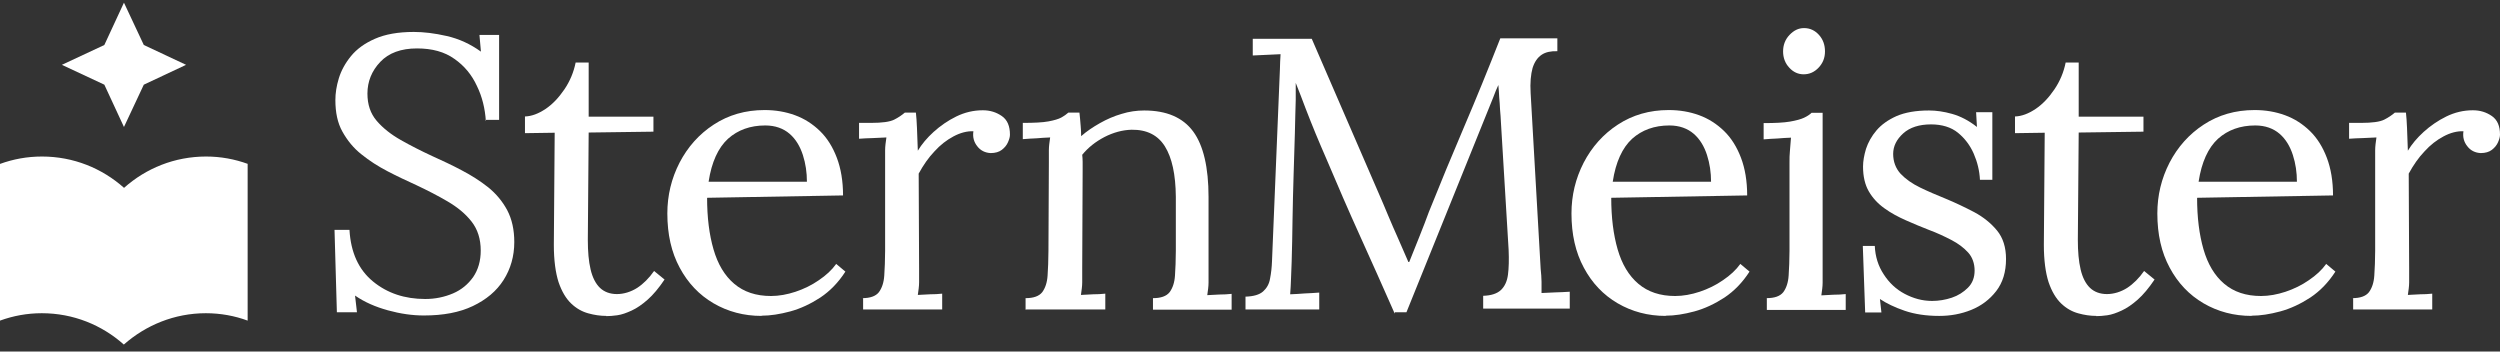 <?xml version="1.0" encoding="UTF-8"?> <svg xmlns="http://www.w3.org/2000/svg" width="192" height="27" viewBox="0 0 192 27" fill="none"><rect x="0" y="0" width="192" height="27" fill="#333333" stroke="none"/><path d="M37.314 9.29C37.248 8.337 37.035 7.433 36.624 6.595C36.23 5.74 35.656 5.05 34.901 4.524C34.145 3.982 33.193 3.719 32.028 3.719C30.797 3.719 29.861 4.064 29.204 4.754C28.548 5.444 28.219 6.266 28.219 7.186C28.219 8.025 28.449 8.715 28.925 9.274C29.401 9.832 30.025 10.325 30.78 10.753C31.535 11.18 32.34 11.591 33.193 11.985C33.949 12.33 34.704 12.675 35.442 13.07C36.197 13.464 36.87 13.892 37.494 14.385C38.102 14.878 38.594 15.469 38.955 16.143C39.316 16.833 39.497 17.639 39.497 18.592C39.497 19.676 39.218 20.646 38.676 21.501C38.135 22.355 37.346 23.012 36.312 23.506C35.278 23.998 34.031 24.229 32.553 24.229C31.667 24.229 30.747 24.097 29.795 23.834C28.843 23.571 28.006 23.21 27.267 22.7L27.415 23.982H25.872L25.691 17.655H26.84C26.939 19.397 27.546 20.712 28.646 21.616C29.746 22.52 31.092 22.963 32.652 22.963C33.423 22.963 34.129 22.815 34.786 22.536C35.442 22.256 35.951 21.829 36.345 21.27C36.723 20.712 36.92 20.038 36.92 19.249C36.92 18.362 36.69 17.622 36.214 17.014C35.738 16.406 35.13 15.913 34.375 15.469C33.62 15.025 32.816 14.615 31.979 14.22C31.224 13.875 30.485 13.53 29.762 13.152C29.04 12.774 28.367 12.347 27.76 11.854C27.152 11.377 26.676 10.786 26.299 10.112C25.921 9.438 25.757 8.633 25.757 7.679C25.757 7.17 25.839 6.611 26.02 6.02C26.2 5.428 26.512 4.853 26.955 4.31C27.399 3.768 28.006 3.324 28.794 2.979C29.582 2.634 30.567 2.453 31.782 2.453C32.537 2.453 33.374 2.552 34.31 2.766C35.245 2.979 36.115 3.374 36.936 3.965L36.821 2.683H38.331V9.208H37.264L37.314 9.29Z" fill="white"></path><path d="M46.573 24.262C46.113 24.262 45.653 24.196 45.177 24.064C44.701 23.933 44.258 23.686 43.864 23.308C43.47 22.93 43.142 22.388 42.896 21.665C42.666 20.942 42.535 19.989 42.535 18.805L42.6 10.194L40.318 10.227V8.945C40.827 8.929 41.352 8.731 41.894 8.37C42.436 8.008 42.912 7.499 43.339 6.874C43.766 6.25 44.061 5.543 44.209 4.804H45.21V8.961H50.184V10.112L45.21 10.178L45.145 18.427C45.145 19.315 45.21 20.071 45.358 20.695C45.506 21.32 45.752 21.797 46.08 22.109C46.409 22.421 46.852 22.585 47.377 22.585C47.902 22.585 48.444 22.421 48.937 22.109C49.413 21.797 49.856 21.353 50.233 20.811L51.038 21.468C50.594 22.125 50.168 22.635 49.741 23.013C49.314 23.391 48.904 23.67 48.51 23.851C48.116 24.032 47.755 24.163 47.41 24.212C47.065 24.262 46.786 24.278 46.556 24.278L46.573 24.262Z" fill="white"></path><path d="M58.491 24.262C57.129 24.262 55.898 23.933 54.798 23.292C53.698 22.651 52.828 21.731 52.204 20.564C51.564 19.381 51.252 18 51.252 16.39C51.252 15.009 51.564 13.711 52.188 12.495C52.811 11.295 53.681 10.309 54.814 9.57C55.947 8.83 57.244 8.452 58.721 8.452C59.558 8.452 60.33 8.584 61.052 8.847C61.774 9.11 62.415 9.52 62.973 10.063C63.531 10.605 63.958 11.295 64.269 12.117C64.581 12.939 64.746 13.908 64.746 15.009L54.305 15.19C54.305 16.702 54.469 18.017 54.798 19.151C55.126 20.285 55.651 21.172 56.39 21.797C57.129 22.421 58.064 22.733 59.214 22.733C59.821 22.733 60.461 22.618 61.101 22.405C61.742 22.191 62.349 21.895 62.891 21.517C63.449 21.139 63.892 20.729 64.22 20.268L64.926 20.86C64.385 21.698 63.744 22.355 63.005 22.849C62.25 23.341 61.479 23.703 60.691 23.917C59.903 24.13 59.164 24.245 58.491 24.245V24.262ZM54.404 13.958H61.971C61.971 13.251 61.873 12.561 61.66 11.903C61.446 11.246 61.118 10.687 60.642 10.276C60.166 9.866 59.542 9.635 58.77 9.635C57.621 9.635 56.669 9.981 55.914 10.654C55.159 11.345 54.65 12.446 54.42 13.958H54.404Z" fill="white"></path><path d="M66.221 22.898C66.828 22.898 67.255 22.75 67.501 22.438C67.731 22.125 67.879 21.698 67.912 21.156C67.945 20.613 67.977 19.989 67.977 19.266V12.495C67.977 12.183 67.977 11.854 67.977 11.542C67.977 11.23 68.027 10.901 68.076 10.556C67.715 10.572 67.37 10.589 67.025 10.605C66.68 10.605 66.336 10.638 65.975 10.655V9.438H66.894C67.748 9.438 68.338 9.356 68.667 9.192C68.995 9.027 69.258 8.847 69.488 8.65H70.341C70.374 8.962 70.407 9.356 70.423 9.816C70.44 10.277 70.456 10.868 70.489 11.575C70.784 11.082 71.195 10.589 71.704 10.129C72.213 9.668 72.803 9.258 73.444 8.945C74.084 8.633 74.757 8.469 75.479 8.469C76.037 8.469 76.513 8.617 76.94 8.912C77.367 9.208 77.564 9.685 77.564 10.342C77.564 10.507 77.515 10.687 77.416 10.917C77.318 11.148 77.154 11.345 76.94 11.509C76.727 11.673 76.431 11.756 76.087 11.756C75.66 11.739 75.299 11.558 75.052 11.23C74.79 10.901 74.691 10.523 74.757 10.079C74.264 10.063 73.756 10.194 73.23 10.474C72.705 10.753 72.213 11.131 71.769 11.624C71.31 12.101 70.916 12.676 70.555 13.333L70.587 20.63C70.587 21.024 70.587 21.386 70.587 21.682C70.587 21.978 70.538 22.306 70.489 22.651C70.801 22.635 71.113 22.619 71.425 22.602C71.737 22.602 72.048 22.586 72.36 22.553V23.769H66.287V22.881L66.221 22.898Z" fill="white"></path><path d="M78.764 23.785V22.898C79.372 22.898 79.798 22.75 80.045 22.438C80.274 22.126 80.422 21.698 80.455 21.156C80.488 20.614 80.521 19.989 80.521 19.266L80.553 12.495C80.553 12.183 80.553 11.854 80.553 11.542C80.553 11.23 80.603 10.901 80.652 10.556C80.291 10.572 79.946 10.589 79.601 10.622C79.257 10.638 78.912 10.655 78.551 10.687V9.438C79.421 9.438 80.077 9.406 80.521 9.323C80.964 9.241 81.292 9.143 81.506 9.028C81.719 8.913 81.9 8.781 82.047 8.65H82.901C82.917 8.781 82.934 8.945 82.95 9.126C82.967 9.307 82.983 9.504 82.999 9.718C83.016 9.931 83.032 10.178 83.032 10.457C83.459 10.079 83.951 9.751 84.477 9.455C85.002 9.159 85.56 8.913 86.135 8.748C86.709 8.567 87.3 8.485 87.875 8.485C89.599 8.485 90.846 9.028 91.634 10.096C92.422 11.164 92.816 12.857 92.816 15.125V20.646C92.816 21.041 92.816 21.402 92.816 21.698C92.816 22.011 92.767 22.323 92.718 22.668C93.029 22.651 93.341 22.635 93.653 22.619C93.965 22.619 94.277 22.602 94.589 22.569V23.785H88.548V22.898C89.155 22.898 89.582 22.75 89.828 22.438C90.058 22.126 90.206 21.698 90.239 21.156C90.272 20.614 90.304 19.989 90.304 19.266V15.108C90.288 13.399 90.009 12.117 89.467 11.246C88.925 10.375 88.072 9.948 86.906 9.964C86.201 9.981 85.495 10.178 84.822 10.523C84.132 10.885 83.574 11.328 83.114 11.887C83.131 12.051 83.147 12.232 83.147 12.429V13.054L83.114 20.63C83.114 21.024 83.114 21.386 83.114 21.682C83.114 21.978 83.065 22.306 83.016 22.651C83.328 22.635 83.64 22.619 83.951 22.602C84.263 22.602 84.575 22.586 84.887 22.553V23.769H78.83L78.764 23.785Z" fill="white"></path><path d="M107.112 24.081C106.242 22.108 105.356 20.12 104.469 18.164C103.583 16.209 102.713 14.204 101.859 12.182C101.58 11.558 101.318 10.917 101.039 10.259C100.776 9.619 100.513 8.961 100.267 8.32C100.021 7.663 99.775 7.022 99.512 6.365C99.512 6.578 99.512 6.792 99.512 7.022C99.512 7.236 99.512 7.449 99.512 7.679C99.496 8.386 99.463 9.241 99.446 10.243C99.413 11.246 99.381 12.314 99.348 13.448C99.315 14.582 99.282 15.732 99.266 16.866C99.249 18 99.233 19.085 99.2 20.087C99.184 20.514 99.167 20.958 99.151 21.385C99.134 21.813 99.118 22.224 99.085 22.602C99.463 22.585 99.824 22.569 100.201 22.536C100.563 22.519 100.94 22.503 101.318 22.47V23.768H95.654V22.782C96.262 22.766 96.721 22.634 97 22.388C97.279 22.141 97.476 21.813 97.542 21.385C97.624 20.975 97.673 20.531 97.69 20.054L98.248 6.513C98.264 6.118 98.281 5.724 98.297 5.329C98.297 4.935 98.33 4.54 98.347 4.162C97.985 4.179 97.641 4.195 97.279 4.212C96.918 4.228 96.574 4.245 96.212 4.261V2.979H100.743L105.848 14.762C106.111 15.354 106.357 15.946 106.604 16.537C106.85 17.129 107.112 17.721 107.375 18.312C107.638 18.904 107.9 19.512 108.163 20.12H108.229C108.442 19.578 108.705 18.953 109 18.197C109.296 17.458 109.542 16.817 109.739 16.274C110.609 14.105 111.512 11.919 112.447 9.734C113.383 7.548 114.302 5.28 115.222 2.946H119.605V3.932C119.112 3.916 118.702 3.998 118.39 4.212C118.078 4.425 117.848 4.754 117.7 5.231C117.569 5.707 117.503 6.348 117.553 7.153L118.324 20.662C118.357 21.007 118.39 21.32 118.39 21.648V22.503C118.751 22.486 119.112 22.47 119.473 22.454C119.835 22.437 120.196 22.437 120.557 22.404V23.703H113.908V22.717C114.516 22.7 114.975 22.552 115.271 22.273C115.566 21.994 115.747 21.599 115.813 21.09C115.878 20.58 115.895 19.939 115.862 19.183L115.271 9.389C115.255 9.076 115.238 8.748 115.205 8.435C115.189 8.123 115.172 7.794 115.14 7.482C115.123 7.17 115.107 6.858 115.074 6.529C115.008 6.66 114.943 6.808 114.877 6.973C114.811 7.137 114.746 7.301 114.68 7.482L108.015 23.982H107.129L107.112 24.081Z" fill="white"></path><path d="M127.929 24.262C126.566 24.262 125.335 23.933 124.235 23.292C123.135 22.651 122.265 21.731 121.642 20.564C121.001 19.381 120.689 18 120.689 16.39C120.689 15.009 121.001 13.711 121.625 12.495C122.249 11.295 123.119 10.309 124.252 9.57C125.384 8.83 126.681 8.452 128.159 8.452C128.996 8.452 129.767 8.584 130.49 8.847C131.212 9.11 131.852 9.52 132.41 10.063C132.968 10.605 133.395 11.295 133.707 12.117C134.019 12.939 134.183 13.908 134.183 15.009L123.743 15.19C123.743 16.702 123.907 18.017 124.235 19.151C124.564 20.285 125.089 21.172 125.828 21.797C126.566 22.421 127.502 22.733 128.651 22.733C129.258 22.733 129.899 22.618 130.539 22.405C131.179 22.191 131.786 21.895 132.328 21.517C132.886 21.139 133.329 20.729 133.658 20.268L134.364 20.86C133.822 21.698 133.182 22.355 132.443 22.849C131.688 23.341 130.916 23.703 130.128 23.917C129.34 24.13 128.602 24.245 127.929 24.245V24.262ZM123.841 13.958H131.409C131.409 13.251 131.31 12.561 131.097 11.903C130.884 11.246 130.555 10.687 130.079 10.276C129.603 9.866 128.979 9.635 128.208 9.635C127.059 9.635 126.107 9.981 125.351 10.654C124.596 11.345 124.087 12.446 123.858 13.958H123.841Z" fill="white"></path><path d="M135.677 22.897C136.284 22.897 136.711 22.749 136.958 22.437C137.187 22.125 137.335 21.698 137.368 21.155C137.401 20.613 137.434 19.988 137.434 19.265V12.495C137.434 12.182 137.434 11.87 137.466 11.591C137.483 11.311 137.516 10.966 137.548 10.572C137.187 10.588 136.843 10.605 136.498 10.637C136.153 10.654 135.808 10.67 135.447 10.703V9.454C136.317 9.454 136.99 9.421 137.466 9.339C137.942 9.257 138.304 9.158 138.55 9.043C138.796 8.928 138.993 8.797 139.124 8.665H139.978V20.662C139.978 21.057 139.978 21.418 139.978 21.714C139.978 22.01 139.929 22.338 139.879 22.684C140.191 22.667 140.503 22.651 140.815 22.634C141.127 22.634 141.439 22.618 141.751 22.585V23.801H135.693V22.914L135.677 22.897ZM138.517 5.707C138.107 5.707 137.729 5.543 137.417 5.198C137.105 4.869 136.941 4.442 136.941 3.949C136.941 3.456 137.105 3.028 137.434 2.683C137.762 2.338 138.123 2.157 138.55 2.157C139.009 2.157 139.387 2.338 139.699 2.683C140.011 3.028 140.159 3.456 140.159 3.949C140.159 4.442 139.994 4.853 139.666 5.198C139.338 5.543 138.96 5.707 138.517 5.707Z" fill="white"></path><path d="M148.925 24.262C147.94 24.262 147.053 24.131 146.282 23.868C145.51 23.605 144.87 23.292 144.378 22.964L144.493 23.999H143.245L143.064 18.888H143.984C144.017 19.693 144.246 20.433 144.673 21.074C145.084 21.715 145.625 22.224 146.282 22.569C146.939 22.914 147.628 23.112 148.383 23.112C148.892 23.112 149.401 23.029 149.893 22.865C150.386 22.701 150.796 22.438 151.141 22.093C151.486 21.748 151.65 21.304 151.65 20.778C151.65 20.252 151.486 19.759 151.157 19.398C150.829 19.036 150.402 18.707 149.861 18.428C149.319 18.148 148.761 17.886 148.137 17.655C147.546 17.425 146.955 17.179 146.364 16.916C145.773 16.653 145.215 16.357 144.722 15.996C144.214 15.634 143.82 15.207 143.524 14.697C143.229 14.188 143.081 13.547 143.081 12.791C143.081 12.38 143.163 11.92 143.311 11.427C143.475 10.934 143.737 10.457 144.115 10.014C144.493 9.57 145.001 9.208 145.658 8.913C146.315 8.633 147.136 8.485 148.153 8.485C148.695 8.485 149.286 8.567 149.926 8.748C150.566 8.929 151.207 9.258 151.83 9.751L151.765 8.617H153.012V13.81H152.06C152.027 13.12 151.863 12.446 151.584 11.805C151.305 11.164 150.895 10.622 150.369 10.194C149.844 9.767 149.138 9.553 148.301 9.553C147.398 9.553 146.676 9.784 146.167 10.244C145.658 10.704 145.395 11.23 145.395 11.821C145.395 12.413 145.592 12.939 145.97 13.35C146.364 13.761 146.856 14.106 147.464 14.402C148.071 14.697 148.728 14.977 149.417 15.256C150.172 15.568 150.895 15.914 151.617 16.291C152.323 16.669 152.914 17.146 153.373 17.705C153.833 18.264 154.063 19.003 154.063 19.89C154.063 20.877 153.817 21.698 153.308 22.356C152.799 23.013 152.159 23.49 151.387 23.802C150.616 24.114 149.795 24.262 148.941 24.262H148.925Z" fill="white"></path><path d="M161.006 24.262C160.547 24.262 160.087 24.196 159.611 24.064C159.135 23.933 158.692 23.686 158.298 23.308C157.904 22.93 157.575 22.388 157.329 21.665C157.099 20.942 156.968 19.989 156.968 18.805L157.034 10.194L154.752 10.227V8.945C155.261 8.929 155.786 8.731 156.328 8.37C156.87 8.008 157.346 7.499 157.772 6.874C158.199 6.25 158.495 5.543 158.642 4.804H159.644V8.961H164.618V10.112L159.644 10.178L159.578 18.427C159.578 19.315 159.644 20.071 159.792 20.695C159.939 21.32 160.186 21.797 160.514 22.109C160.842 22.421 161.285 22.585 161.811 22.585C162.336 22.585 162.878 22.421 163.37 22.109C163.846 21.797 164.289 21.353 164.667 20.811L165.471 21.468C165.028 22.125 164.601 22.635 164.175 23.013C163.748 23.391 163.337 23.67 162.943 23.851C162.549 24.032 162.188 24.163 161.844 24.212C161.499 24.262 161.22 24.278 160.99 24.278L161.006 24.262Z" fill="white"></path><path d="M172.923 24.262C171.56 24.262 170.329 23.933 169.229 23.292C168.13 22.651 167.259 21.731 166.636 20.564C165.995 19.381 165.684 18 165.684 16.39C165.684 15.009 165.995 13.711 166.619 12.495C167.243 11.295 168.113 10.309 169.246 9.57C170.378 8.83 171.675 8.452 173.153 8.452C173.99 8.452 174.761 8.584 175.484 8.847C176.206 9.11 176.846 9.52 177.404 10.063C177.962 10.605 178.389 11.295 178.701 12.117C179.013 12.939 179.177 13.908 179.177 15.009L168.737 15.19C168.737 16.702 168.901 18.017 169.229 19.151C169.558 20.285 170.083 21.172 170.822 21.797C171.56 22.421 172.496 22.733 173.645 22.733C174.253 22.733 174.893 22.618 175.533 22.405C176.173 22.191 176.781 21.895 177.322 21.517C177.88 21.139 178.324 20.729 178.652 20.268L179.358 20.86C178.816 21.698 178.176 22.355 177.437 22.849C176.682 23.341 175.911 23.703 175.123 23.917C174.335 24.13 173.596 24.245 172.923 24.245V24.262ZM168.835 13.958H176.403C176.403 13.251 176.305 12.561 176.091 11.903C175.878 11.246 175.549 10.687 175.073 10.276C174.597 9.866 173.973 9.635 173.202 9.635C172.053 9.635 171.101 9.981 170.346 10.654C169.591 11.345 169.082 12.446 168.852 13.958H168.835Z" fill="white"></path><path d="M180.656 22.898C181.264 22.898 181.691 22.75 181.937 22.438C182.167 22.125 182.314 21.698 182.347 21.156C182.38 20.613 182.413 19.989 182.413 19.266V12.495C182.413 12.183 182.413 11.854 182.413 11.542C182.413 11.23 182.462 10.901 182.511 10.556C182.15 10.572 181.805 10.589 181.461 10.605C181.116 10.605 180.771 10.638 180.41 10.655V9.438H181.329C182.183 9.438 182.774 9.356 183.102 9.192C183.431 9.027 183.693 8.847 183.923 8.65H184.777C184.81 8.962 184.842 9.356 184.859 9.816C184.875 10.277 184.892 10.868 184.924 11.575C185.22 11.082 185.63 10.589 186.139 10.129C186.648 9.668 187.239 9.258 187.879 8.945C188.519 8.633 189.193 8.469 189.915 8.469C190.473 8.469 190.949 8.617 191.376 8.912C191.803 9.208 192 9.685 192 10.342C192 10.507 191.95 10.687 191.852 10.917C191.753 11.148 191.589 11.345 191.376 11.509C191.162 11.673 190.867 11.756 190.522 11.756C190.095 11.739 189.734 11.558 189.488 11.23C189.225 10.901 189.127 10.523 189.193 10.079C188.7 10.063 188.191 10.194 187.666 10.474C187.141 10.753 186.648 11.131 186.205 11.624C185.745 12.101 185.351 12.676 184.99 13.333L185.023 20.63C185.023 21.024 185.023 21.386 185.023 21.682C185.023 21.978 184.974 22.306 184.924 22.651C185.236 22.635 185.548 22.619 185.86 22.602C186.172 22.602 186.484 22.586 186.796 22.553V23.769H180.722V22.881L180.656 22.898Z" fill="white"></path><path d="M19.036 12.589C18.027 12.222 16.952 12.021 15.827 12.021C13.413 12.021 11.213 12.924 9.526 14.428C7.839 12.924 5.64 12.021 3.225 12.021C2.084 12.021 1.009 12.222 0 12.589V24.623C1.009 24.256 2.084 24.055 3.208 24.055C5.623 24.055 7.823 24.957 9.51 26.462C11.197 24.974 13.396 24.055 15.811 24.055C16.935 24.055 18.027 24.256 19.019 24.623V12.589H19.036Z" fill="white"></path><path d="M9.52 9.753L8.014 6.504L4.752 4.979L8.014 3.454L9.52 0.205L11.044 3.454L14.289 4.979L11.044 6.504L9.52 9.753Z" fill="white"></path></svg> 